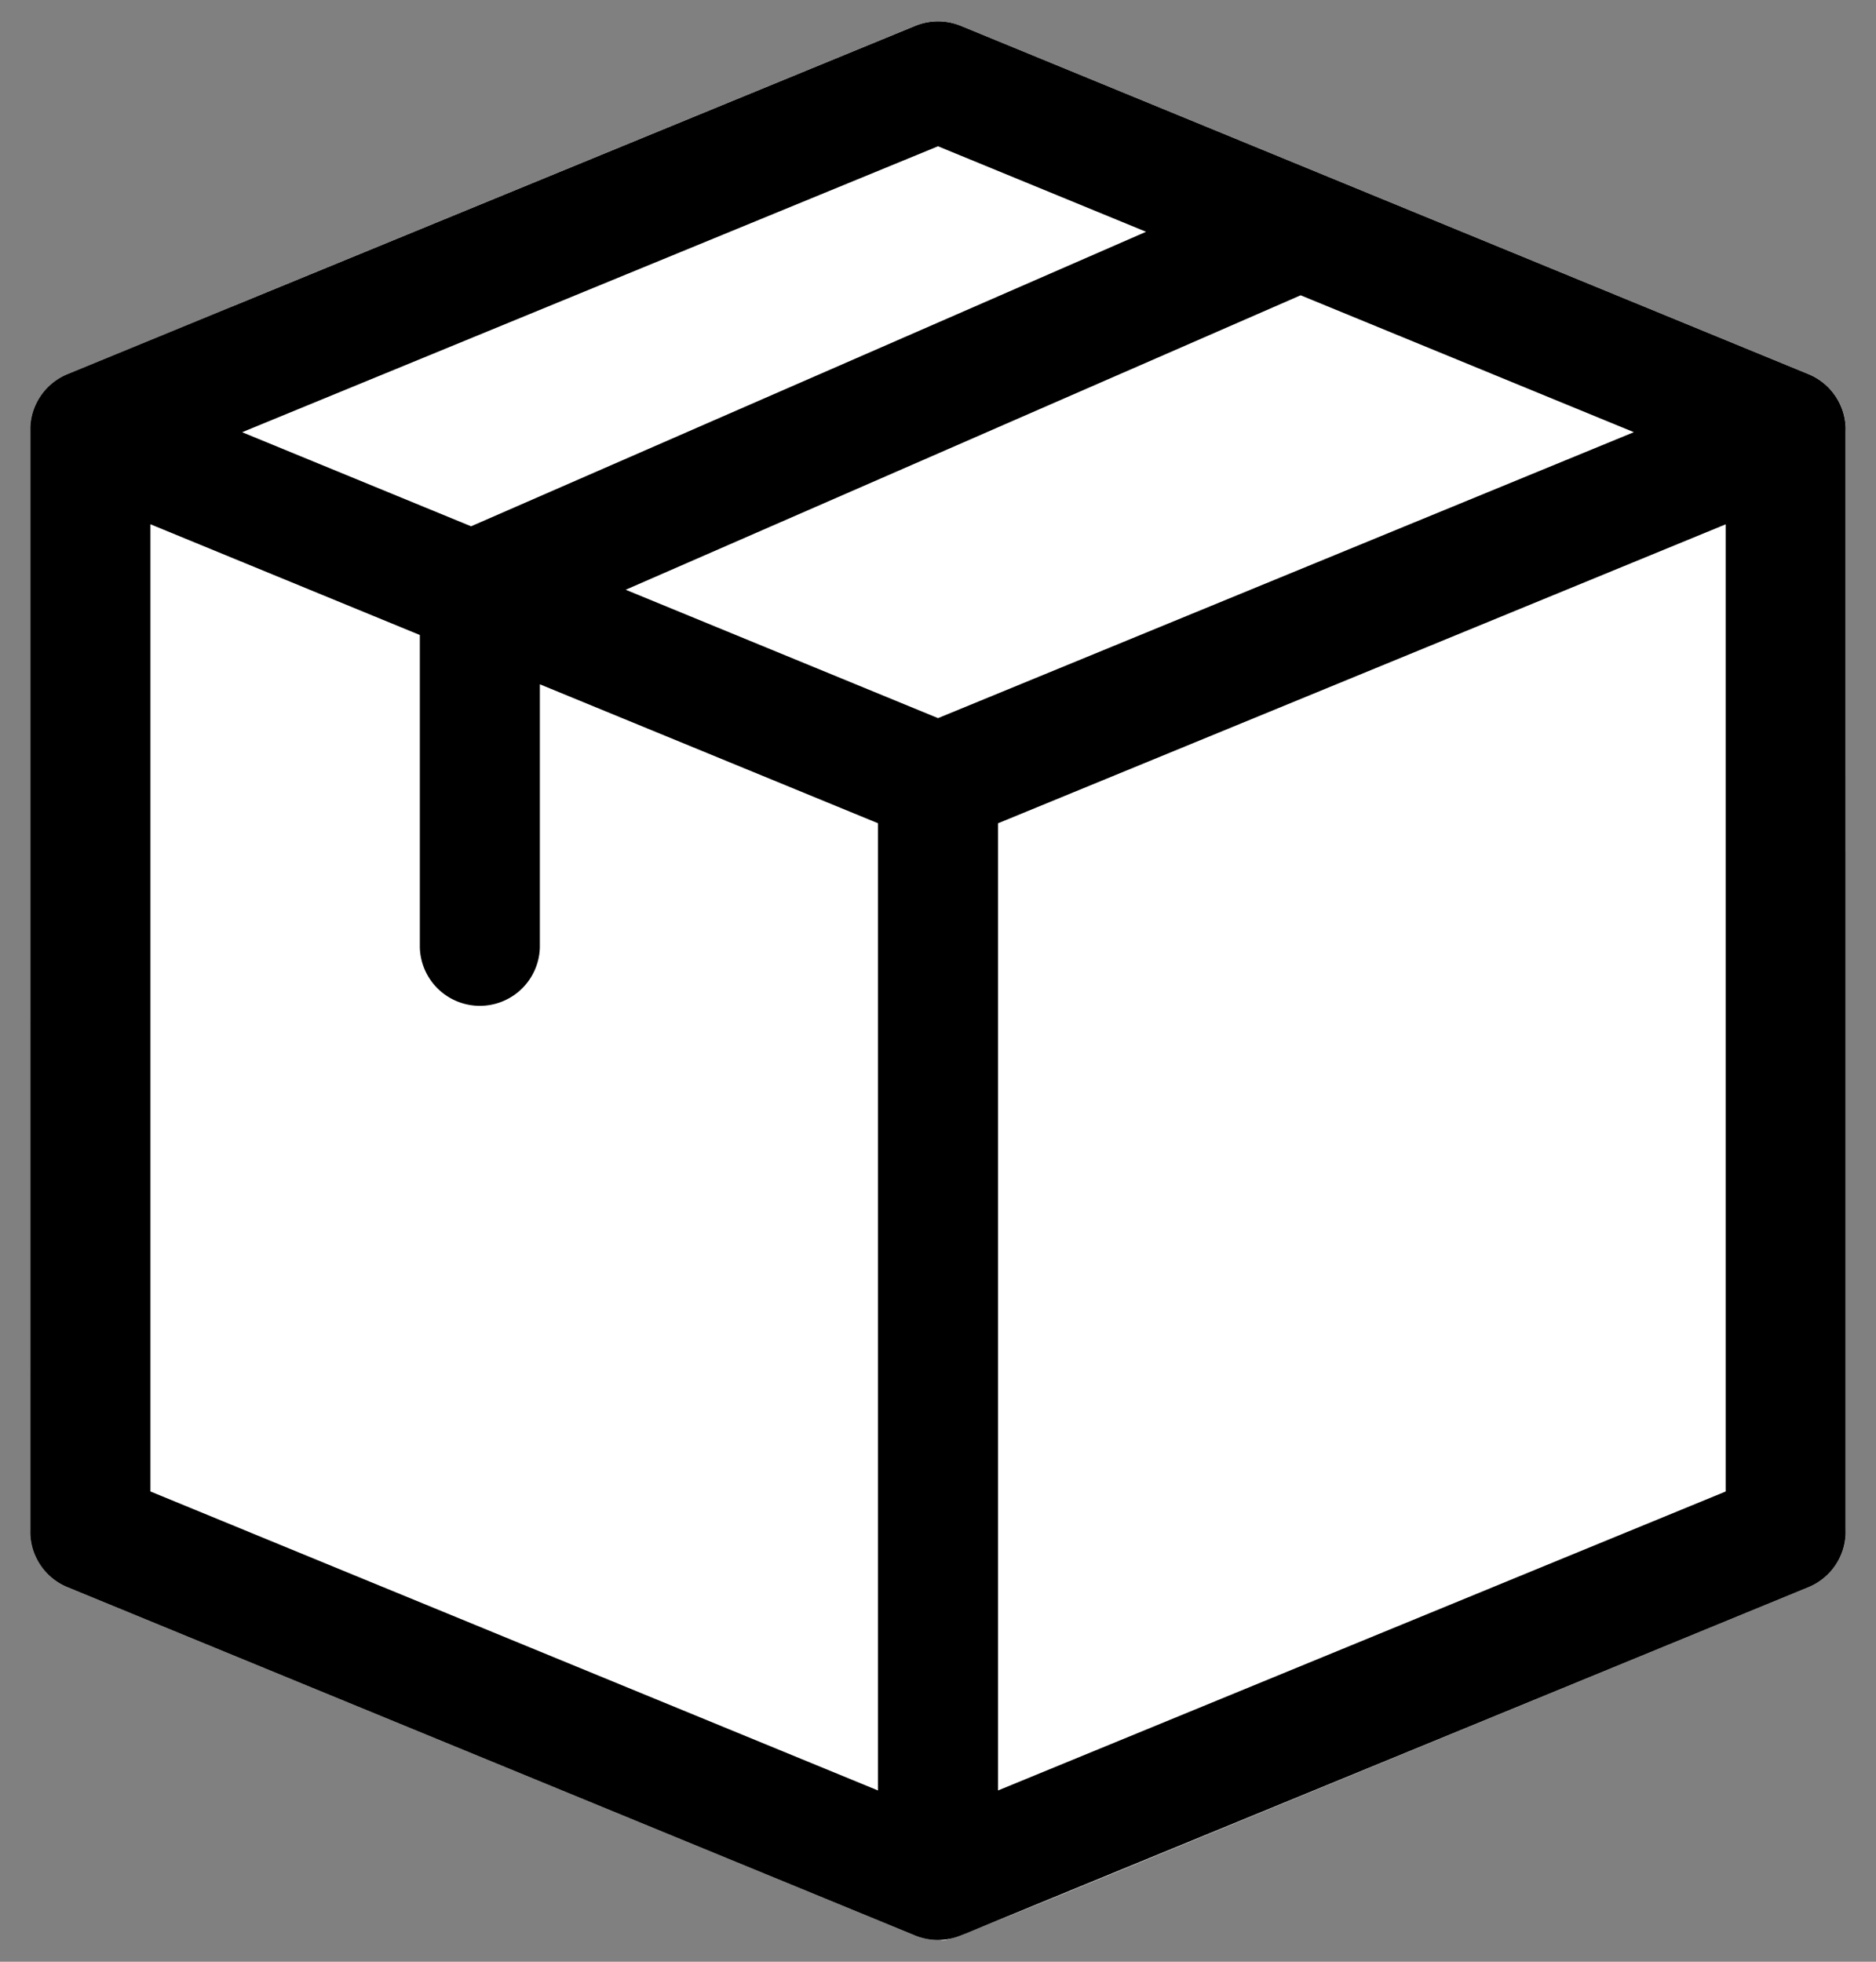 <svg width="44" height="46" fill="none" xmlns="http://www.w3.org/2000/svg"><rect width="100%" height="100%" fill="#808080" stroke="none"/><path d="M42.416 8.773 22.536.606a1.408 1.408 0 0 0-1.07 0L1.583 8.773a1.408 1.408 0 0 0-.873 1.302v25.723c0 1.108 1.226 1.782 2.162 1.189L22 24.853c20.781 13.183 19.294 12.353 19.882 12.353.772 0 1.407-.626 1.407-1.408V10.075a1.408 1.408 0 0 0-.873-1.302Z" fill="#fff"/><path d="M43.289 10.075a1.408 1.408 0 0 0-.873-1.302L22.535.606a1.408 1.408 0 0 0-1.07 0L5.438 7.189c3.114 2.03 7.759 3.716 13.916 2.383 12.375-2.678 19.252 13.022 19.252 13.022l4.683-2.63v-9.889ZM22.535 17.06 2.654 8.891A1.408 1.408 0 0 0 .71 10.194v25.723a1.408 1.408 0 0 0 .873 1.302l19.881 8.167a1.408 1.408 0 0 0 1.943-1.302V18.361a1.407 1.407 0 0 0-.873-1.302Z" fill="#fff"/><path d="M41.346 8.892 22 16.84c0 29.29.009 28.652 0 28.652.416 0-1.188.602 20.416-8.273a1.407 1.407 0 0 0 .873-1.302V10.194c0-1-1.017-1.682-1.943-1.302Z" fill="#fff"/><path d="M23.408 18.361a1.407 1.407 0 0 0-.873-1.302L2.654 8.892A1.408 1.408 0 0 0 .71 10.194v21.99c3.1 1.262 6.3 1.137 9.04-1.924 3.416-3.816 8.612-4.536 13.658-4.007v-7.892Z" fill="#fff"/><path d="M2.654 8.892A1.408 1.408 0 0 0 .71 10.194v13.687c1.996.25 4.135-.701 6.268-3.741 2.213-3.154 4.92-5.12 7.69-6.312L2.655 8.892Zm38.692 0L22 16.84v17.943c2.391-.595 5.803-2.825 10.58-8.494 3.6-4.274 7.287-6.748 10.709-8.105v-7.99c0-1-1.017-1.682-1.943-1.302Z" fill="#fff"/><path d="M43.289 10.075a1.408 1.408 0 0 0-.873-1.302L22.536.606a1.408 1.408 0 0 0-1.07 0L1.583 8.773a1.408 1.408 0 0 0-.873 1.302v25.841a1.407 1.407 0 0 0 .873 1.302l19.881 8.168c.342.14.726.14 1.068 0l19.883-8.168a1.407 1.407 0 0 0 .873-1.302V10.075ZM22 16.839l-7.325-3.01 15.83-6.905 7.816 3.21-16.32 6.705ZM3.527 12.293l6.32 2.597v7.325a1.408 1.408 0 0 0 2.815 0v-6.169l7.93 3.258v22.68L3.528 34.973v-22.68ZM22 3.43l4.88 2.005-15.831 6.906-5.37-2.206L22 3.43Zm1.408 15.875 17.066-7.01v22.679l-17.066 7.01V19.305Z" fill="#000"/></svg>